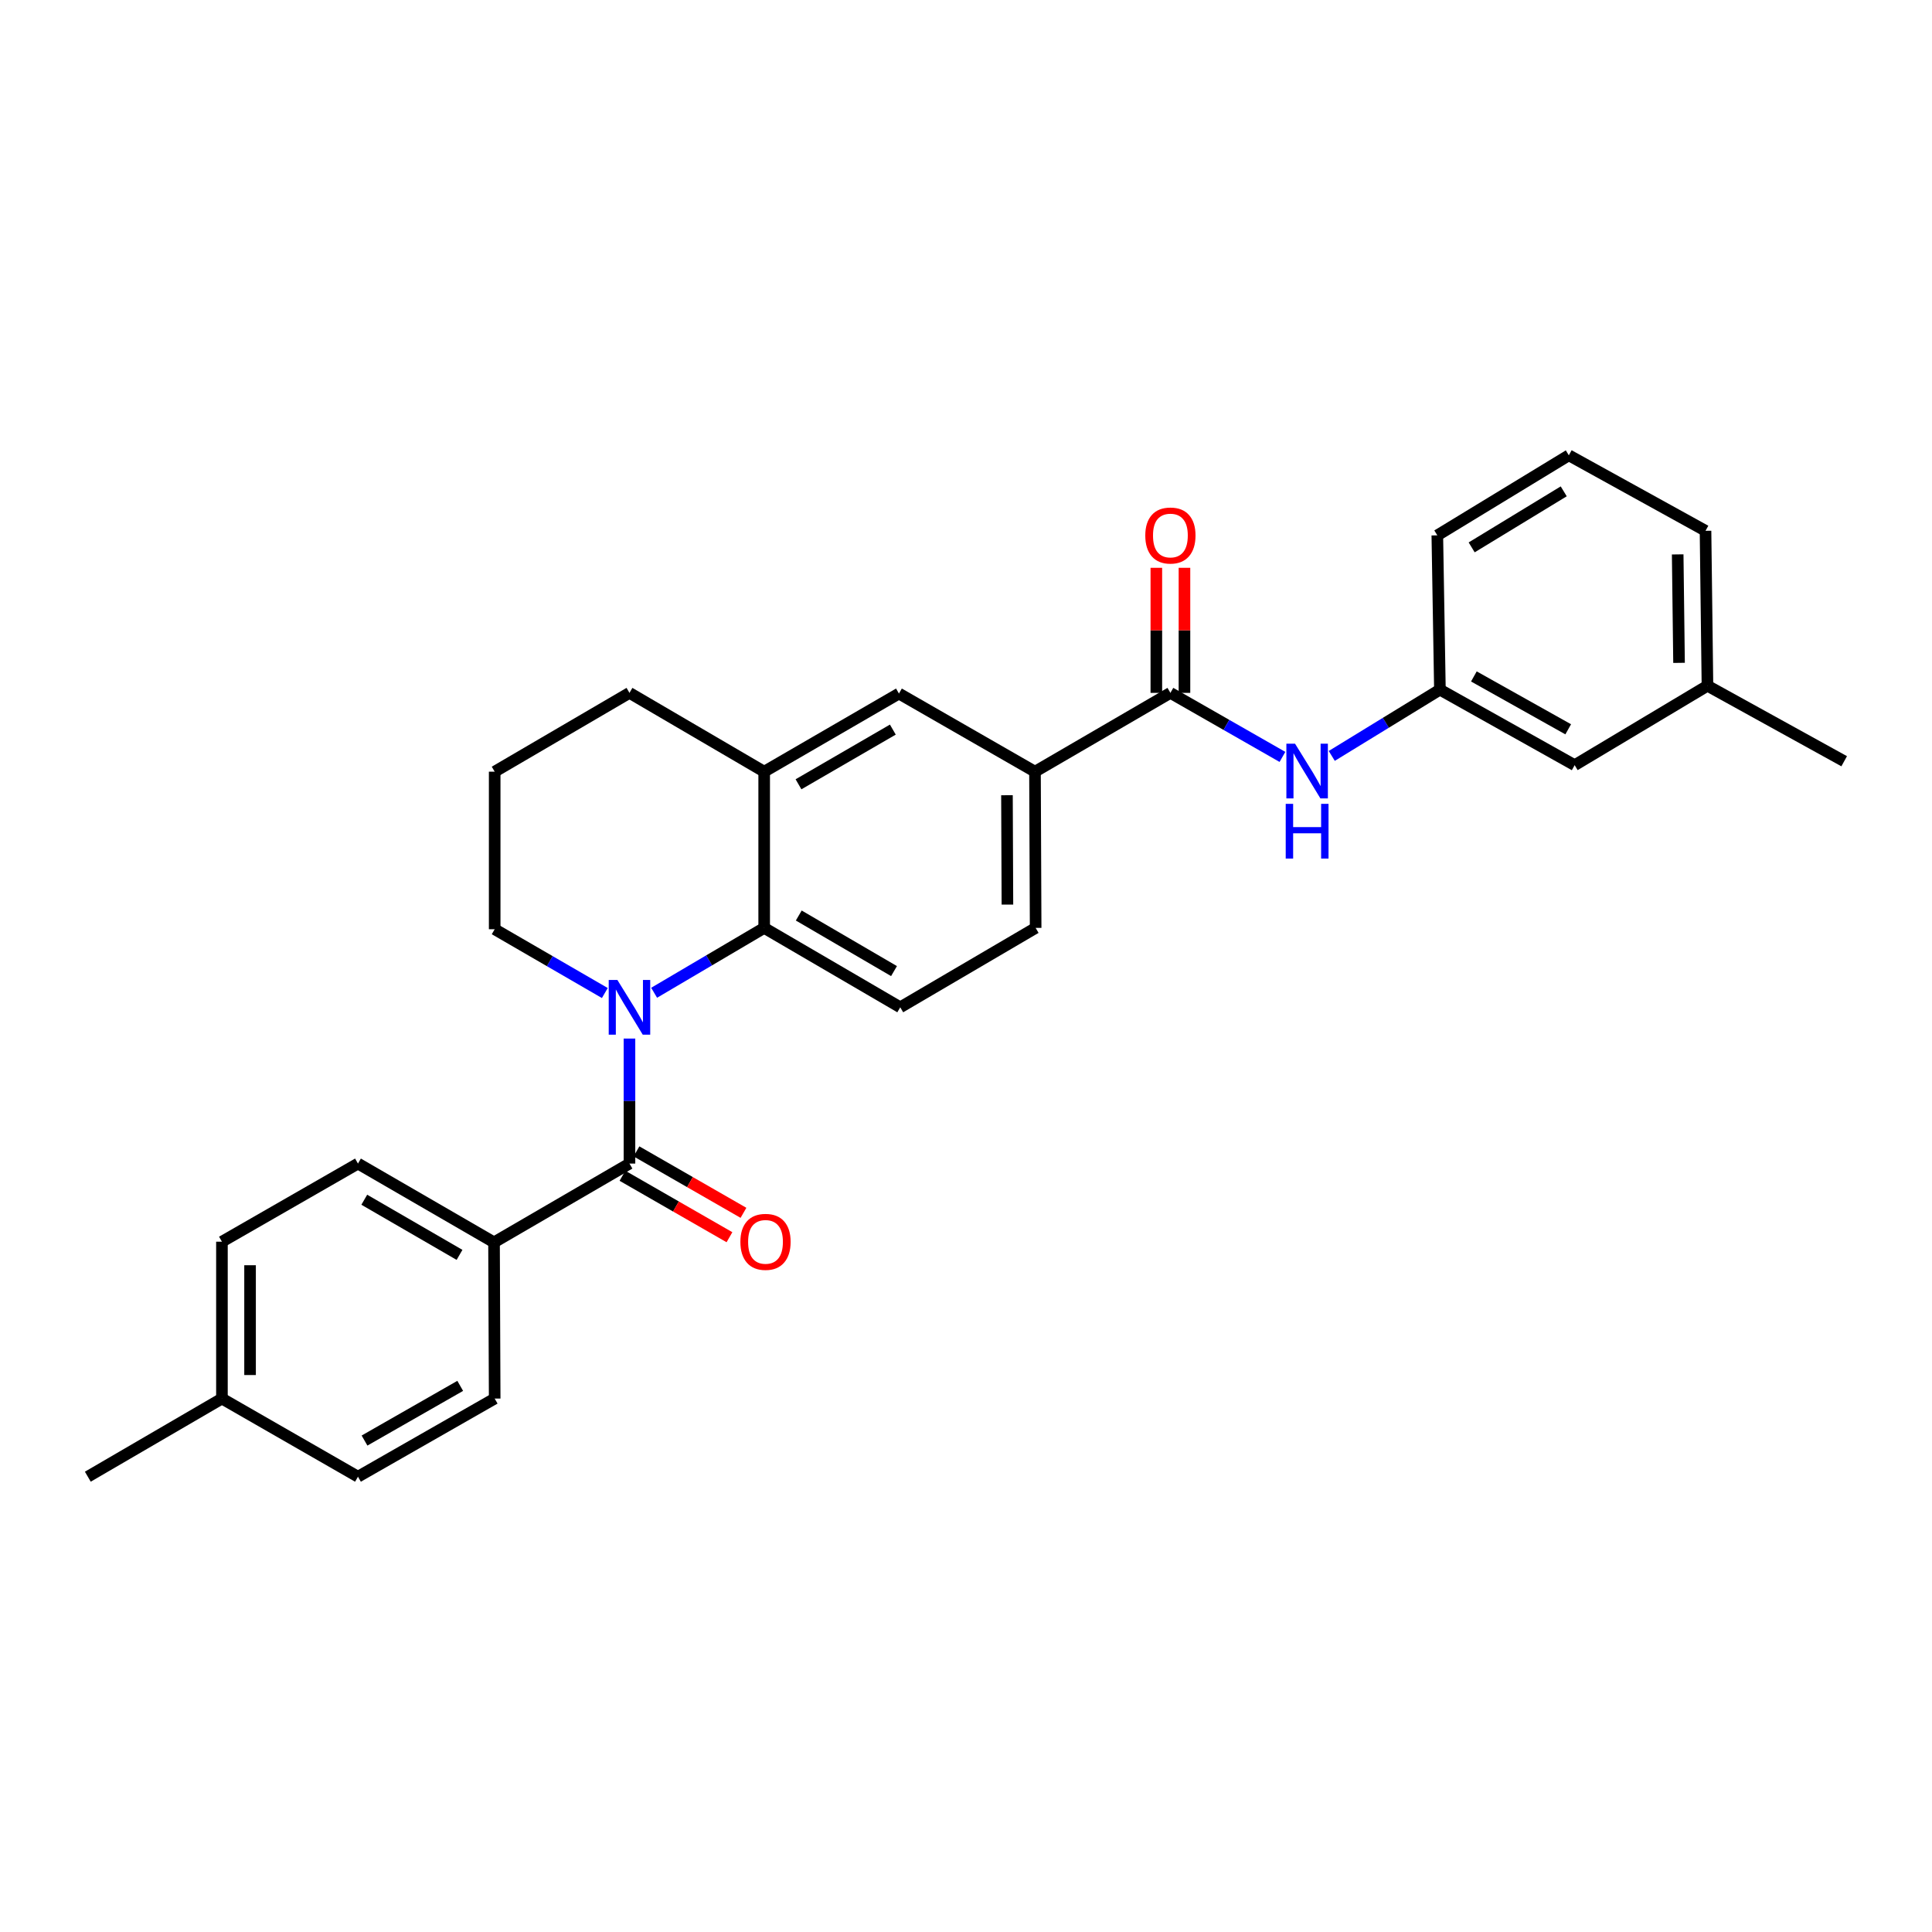 <?xml version='1.0' encoding='iso-8859-1'?>
<svg version='1.1' baseProfile='full'
              xmlns='http://www.w3.org/2000/svg'
                      xmlns:rdkit='http://www.rdkit.org/xml'
                      xmlns:xlink='http://www.w3.org/1999/xlink'
                  xml:space='preserve'
width='1000px' height='1000px' viewBox='0 0 1000 1000'>
<!-- END OF HEADER -->
<rect style='opacity:1.0;fill:#FFFFFF;stroke:none' width='1000' height='1000' x='0' y='0'> </rect>
<path class='bond-0' d='M 325.812,537.558 L 325.812,569.911' style='fill:none;fill-rule:evenodd;stroke:#0000FF;stroke-width:6px;stroke-linecap:butt;stroke-linejoin:miter;stroke-opacity:1' />
<path class='bond-0' d='M 325.812,569.911 L 325.812,602.263' style='fill:none;fill-rule:evenodd;stroke:#000000;stroke-width:6px;stroke-linecap:butt;stroke-linejoin:miter;stroke-opacity:1' />
<path class='bond-1' d='M 338.575,513.854 L 367.056,497.068' style='fill:none;fill-rule:evenodd;stroke:#0000FF;stroke-width:6px;stroke-linecap:butt;stroke-linejoin:miter;stroke-opacity:1' />
<path class='bond-1' d='M 367.056,497.068 L 395.537,480.282' style='fill:none;fill-rule:evenodd;stroke:#000000;stroke-width:6px;stroke-linecap:butt;stroke-linejoin:miter;stroke-opacity:1' />
<path class='bond-15' d='M 313.056,513.988 L 284.551,497.479' style='fill:none;fill-rule:evenodd;stroke:#0000FF;stroke-width:6px;stroke-linecap:butt;stroke-linejoin:miter;stroke-opacity:1' />
<path class='bond-15' d='M 284.551,497.479 L 256.046,480.969' style='fill:none;fill-rule:evenodd;stroke:#000000;stroke-width:6px;stroke-linecap:butt;stroke-linejoin:miter;stroke-opacity:1' />
<path class='bond-8' d='M 325.812,602.263 L 255.706,643.042' style='fill:none;fill-rule:evenodd;stroke:#000000;stroke-width:6px;stroke-linecap:butt;stroke-linejoin:miter;stroke-opacity:1' />
<path class='bond-9' d='M 322.187,608.575 L 349.878,624.479' style='fill:none;fill-rule:evenodd;stroke:#000000;stroke-width:6px;stroke-linecap:butt;stroke-linejoin:miter;stroke-opacity:1' />
<path class='bond-9' d='M 349.878,624.479 L 377.57,640.382' style='fill:none;fill-rule:evenodd;stroke:#FF0000;stroke-width:6px;stroke-linecap:butt;stroke-linejoin:miter;stroke-opacity:1' />
<path class='bond-9' d='M 329.437,595.951 L 357.128,611.854' style='fill:none;fill-rule:evenodd;stroke:#000000;stroke-width:6px;stroke-linecap:butt;stroke-linejoin:miter;stroke-opacity:1' />
<path class='bond-9' d='M 357.128,611.854 L 384.82,627.758' style='fill:none;fill-rule:evenodd;stroke:#FF0000;stroke-width:6px;stroke-linecap:butt;stroke-linejoin:miter;stroke-opacity:1' />
<path class='bond-3' d='M 395.537,480.282 L 395.537,399.419' style='fill:none;fill-rule:evenodd;stroke:#000000;stroke-width:6px;stroke-linecap:butt;stroke-linejoin:miter;stroke-opacity:1' />
<path class='bond-7' d='M 395.537,480.282 L 465.966,521.376' style='fill:none;fill-rule:evenodd;stroke:#000000;stroke-width:6px;stroke-linecap:butt;stroke-linejoin:miter;stroke-opacity:1' />
<path class='bond-7' d='M 413.438,473.872 L 462.739,502.638' style='fill:none;fill-rule:evenodd;stroke:#000000;stroke-width:6px;stroke-linecap:butt;stroke-linejoin:miter;stroke-opacity:1' />
<path class='bond-2' d='M 605.797,358.632 L 535.708,399.419' style='fill:none;fill-rule:evenodd;stroke:#000000;stroke-width:6px;stroke-linecap:butt;stroke-linejoin:miter;stroke-opacity:1' />
<path class='bond-5' d='M 605.797,358.632 L 634.793,375.205' style='fill:none;fill-rule:evenodd;stroke:#000000;stroke-width:6px;stroke-linecap:butt;stroke-linejoin:miter;stroke-opacity:1' />
<path class='bond-5' d='M 634.793,375.205 L 663.788,391.777' style='fill:none;fill-rule:evenodd;stroke:#0000FF;stroke-width:6px;stroke-linecap:butt;stroke-linejoin:miter;stroke-opacity:1' />
<path class='bond-10' d='M 613.076,358.632 L 613.076,326.265' style='fill:none;fill-rule:evenodd;stroke:#000000;stroke-width:6px;stroke-linecap:butt;stroke-linejoin:miter;stroke-opacity:1' />
<path class='bond-10' d='M 613.076,326.265 L 613.076,293.897' style='fill:none;fill-rule:evenodd;stroke:#FF0000;stroke-width:6px;stroke-linecap:butt;stroke-linejoin:miter;stroke-opacity:1' />
<path class='bond-10' d='M 598.518,358.632 L 598.518,326.265' style='fill:none;fill-rule:evenodd;stroke:#000000;stroke-width:6px;stroke-linecap:butt;stroke-linejoin:miter;stroke-opacity:1' />
<path class='bond-10' d='M 598.518,326.265 L 598.518,293.897' style='fill:none;fill-rule:evenodd;stroke:#FF0000;stroke-width:6px;stroke-linecap:butt;stroke-linejoin:miter;stroke-opacity:1' />
<path class='bond-6' d='M 395.537,399.419 L 465.295,358.98' style='fill:none;fill-rule:evenodd;stroke:#000000;stroke-width:6px;stroke-linecap:butt;stroke-linejoin:miter;stroke-opacity:1' />
<path class='bond-6' d='M 413.302,405.948 L 462.133,377.641' style='fill:none;fill-rule:evenodd;stroke:#000000;stroke-width:6px;stroke-linecap:butt;stroke-linejoin:miter;stroke-opacity:1' />
<path class='bond-28' d='M 395.537,399.419 L 325.812,358.632' style='fill:none;fill-rule:evenodd;stroke:#000000;stroke-width:6px;stroke-linecap:butt;stroke-linejoin:miter;stroke-opacity:1' />
<path class='bond-4' d='M 535.708,399.419 L 536.048,480.282' style='fill:none;fill-rule:evenodd;stroke:#000000;stroke-width:6px;stroke-linecap:butt;stroke-linejoin:miter;stroke-opacity:1' />
<path class='bond-4' d='M 521.201,411.61 L 521.439,468.214' style='fill:none;fill-rule:evenodd;stroke:#000000;stroke-width:6px;stroke-linecap:butt;stroke-linejoin:miter;stroke-opacity:1' />
<path class='bond-29' d='M 535.708,399.419 L 465.295,358.98' style='fill:none;fill-rule:evenodd;stroke:#000000;stroke-width:6px;stroke-linecap:butt;stroke-linejoin:miter;stroke-opacity:1' />
<path class='bond-12' d='M 689.321,391.263 L 717.309,374.11' style='fill:none;fill-rule:evenodd;stroke:#0000FF;stroke-width:6px;stroke-linecap:butt;stroke-linejoin:miter;stroke-opacity:1' />
<path class='bond-12' d='M 717.309,374.11 L 745.297,356.958' style='fill:none;fill-rule:evenodd;stroke:#000000;stroke-width:6px;stroke-linecap:butt;stroke-linejoin:miter;stroke-opacity:1' />
<path class='bond-11' d='M 465.966,521.376 L 536.048,480.282' style='fill:none;fill-rule:evenodd;stroke:#000000;stroke-width:6px;stroke-linecap:butt;stroke-linejoin:miter;stroke-opacity:1' />
<path class='bond-13' d='M 255.706,643.042 L 185.285,602.263' style='fill:none;fill-rule:evenodd;stroke:#000000;stroke-width:6px;stroke-linecap:butt;stroke-linejoin:miter;stroke-opacity:1' />
<path class='bond-13' d='M 237.848,649.523 L 188.553,620.978' style='fill:none;fill-rule:evenodd;stroke:#000000;stroke-width:6px;stroke-linecap:butt;stroke-linejoin:miter;stroke-opacity:1' />
<path class='bond-14' d='M 255.706,643.042 L 256.046,723.896' style='fill:none;fill-rule:evenodd;stroke:#000000;stroke-width:6px;stroke-linecap:butt;stroke-linejoin:miter;stroke-opacity:1' />
<path class='bond-16' d='M 745.297,356.958 L 815.046,396.047' style='fill:none;fill-rule:evenodd;stroke:#000000;stroke-width:6px;stroke-linecap:butt;stroke-linejoin:miter;stroke-opacity:1' />
<path class='bond-16' d='M 762.876,350.122 L 811.701,377.484' style='fill:none;fill-rule:evenodd;stroke:#000000;stroke-width:6px;stroke-linecap:butt;stroke-linejoin:miter;stroke-opacity:1' />
<path class='bond-24' d='M 745.297,356.958 L 743.954,277.099' style='fill:none;fill-rule:evenodd;stroke:#000000;stroke-width:6px;stroke-linecap:butt;stroke-linejoin:miter;stroke-opacity:1' />
<path class='bond-17' d='M 185.285,602.263 L 114.873,642.702' style='fill:none;fill-rule:evenodd;stroke:#000000;stroke-width:6px;stroke-linecap:butt;stroke-linejoin:miter;stroke-opacity:1' />
<path class='bond-18' d='M 256.046,723.896 L 185.285,764.335' style='fill:none;fill-rule:evenodd;stroke:#000000;stroke-width:6px;stroke-linecap:butt;stroke-linejoin:miter;stroke-opacity:1' />
<path class='bond-18' d='M 238.208,717.322 L 188.676,745.63' style='fill:none;fill-rule:evenodd;stroke:#000000;stroke-width:6px;stroke-linecap:butt;stroke-linejoin:miter;stroke-opacity:1' />
<path class='bond-22' d='M 256.046,480.969 L 256.046,399.419' style='fill:none;fill-rule:evenodd;stroke:#000000;stroke-width:6px;stroke-linecap:butt;stroke-linejoin:miter;stroke-opacity:1' />
<path class='bond-20' d='M 815.046,396.047 L 883.777,354.944' style='fill:none;fill-rule:evenodd;stroke:#000000;stroke-width:6px;stroke-linecap:butt;stroke-linejoin:miter;stroke-opacity:1' />
<path class='bond-30' d='M 114.873,642.702 L 114.873,723.896' style='fill:none;fill-rule:evenodd;stroke:#000000;stroke-width:6px;stroke-linecap:butt;stroke-linejoin:miter;stroke-opacity:1' />
<path class='bond-30' d='M 129.431,654.881 L 129.431,711.717' style='fill:none;fill-rule:evenodd;stroke:#000000;stroke-width:6px;stroke-linecap:butt;stroke-linejoin:miter;stroke-opacity:1' />
<path class='bond-19' d='M 185.285,764.335 L 114.873,723.896' style='fill:none;fill-rule:evenodd;stroke:#000000;stroke-width:6px;stroke-linecap:butt;stroke-linejoin:miter;stroke-opacity:1' />
<path class='bond-26' d='M 114.873,723.896 L 45.455,764.335' style='fill:none;fill-rule:evenodd;stroke:#000000;stroke-width:6px;stroke-linecap:butt;stroke-linejoin:miter;stroke-opacity:1' />
<path class='bond-27' d='M 883.777,354.944 L 954.545,394.017' style='fill:none;fill-rule:evenodd;stroke:#000000;stroke-width:6px;stroke-linecap:butt;stroke-linejoin:miter;stroke-opacity:1' />
<path class='bond-31' d='M 883.777,354.944 L 882.774,274.745' style='fill:none;fill-rule:evenodd;stroke:#000000;stroke-width:6px;stroke-linecap:butt;stroke-linejoin:miter;stroke-opacity:1' />
<path class='bond-31' d='M 869.069,343.097 L 868.367,286.957' style='fill:none;fill-rule:evenodd;stroke:#000000;stroke-width:6px;stroke-linecap:butt;stroke-linejoin:miter;stroke-opacity:1' />
<path class='bond-21' d='M 325.812,358.632 L 256.046,399.419' style='fill:none;fill-rule:evenodd;stroke:#000000;stroke-width:6px;stroke-linecap:butt;stroke-linejoin:miter;stroke-opacity:1' />
<path class='bond-23' d='M 812.021,235.665 L 743.954,277.099' style='fill:none;fill-rule:evenodd;stroke:#000000;stroke-width:6px;stroke-linecap:butt;stroke-linejoin:miter;stroke-opacity:1' />
<path class='bond-23' d='M 809.381,254.315 L 761.734,283.319' style='fill:none;fill-rule:evenodd;stroke:#000000;stroke-width:6px;stroke-linecap:butt;stroke-linejoin:miter;stroke-opacity:1' />
<path class='bond-25' d='M 812.021,235.665 L 882.774,274.745' style='fill:none;fill-rule:evenodd;stroke:#000000;stroke-width:6px;stroke-linecap:butt;stroke-linejoin:miter;stroke-opacity:1' />
<path  class='atom-0' d='M 319.552 507.216
L 328.832 522.216
Q 329.752 523.696, 331.232 526.376
Q 332.712 529.056, 332.792 529.216
L 332.792 507.216
L 336.552 507.216
L 336.552 535.536
L 332.672 535.536
L 322.712 519.136
Q 321.552 517.216, 320.312 515.016
Q 319.112 512.816, 318.752 512.136
L 318.752 535.536
L 315.072 535.536
L 315.072 507.216
L 319.552 507.216
' fill='#0000FF'/>
<path  class='atom-6' d='M 670.306 384.92
L 679.586 399.92
Q 680.506 401.4, 681.986 404.08
Q 683.466 406.76, 683.546 406.92
L 683.546 384.92
L 687.306 384.92
L 687.306 413.24
L 683.426 413.24
L 673.466 396.84
Q 672.306 394.92, 671.066 392.72
Q 669.866 390.52, 669.506 389.84
L 669.506 413.24
L 665.826 413.24
L 665.826 384.92
L 670.306 384.92
' fill='#0000FF'/>
<path  class='atom-6' d='M 665.486 416.072
L 669.326 416.072
L 669.326 428.112
L 683.806 428.112
L 683.806 416.072
L 687.646 416.072
L 687.646 444.392
L 683.806 444.392
L 683.806 431.312
L 669.326 431.312
L 669.326 444.392
L 665.486 444.392
L 665.486 416.072
' fill='#0000FF'/>
<path  class='atom-10' d='M 383.225 642.782
Q 383.225 635.982, 386.585 632.182
Q 389.945 628.382, 396.225 628.382
Q 402.505 628.382, 405.865 632.182
Q 409.225 635.982, 409.225 642.782
Q 409.225 649.662, 405.825 653.582
Q 402.425 657.462, 396.225 657.462
Q 389.985 657.462, 386.585 653.582
Q 383.225 649.702, 383.225 642.782
M 396.225 654.262
Q 400.545 654.262, 402.865 651.382
Q 405.225 648.462, 405.225 642.782
Q 405.225 637.222, 402.865 634.422
Q 400.545 631.582, 396.225 631.582
Q 391.905 631.582, 389.545 634.382
Q 387.225 637.182, 387.225 642.782
Q 387.225 648.502, 389.545 651.382
Q 391.905 654.262, 396.225 654.262
' fill='#FF0000'/>
<path  class='atom-11' d='M 592.797 277.179
Q 592.797 270.379, 596.157 266.579
Q 599.517 262.779, 605.797 262.779
Q 612.077 262.779, 615.437 266.579
Q 618.797 270.379, 618.797 277.179
Q 618.797 284.059, 615.397 287.979
Q 611.997 291.859, 605.797 291.859
Q 599.557 291.859, 596.157 287.979
Q 592.797 284.099, 592.797 277.179
M 605.797 288.659
Q 610.117 288.659, 612.437 285.779
Q 614.797 282.859, 614.797 277.179
Q 614.797 271.619, 612.437 268.819
Q 610.117 265.979, 605.797 265.979
Q 601.477 265.979, 599.117 268.779
Q 596.797 271.579, 596.797 277.179
Q 596.797 282.899, 599.117 285.779
Q 601.477 288.659, 605.797 288.659
' fill='#FF0000'/>
</svg>
